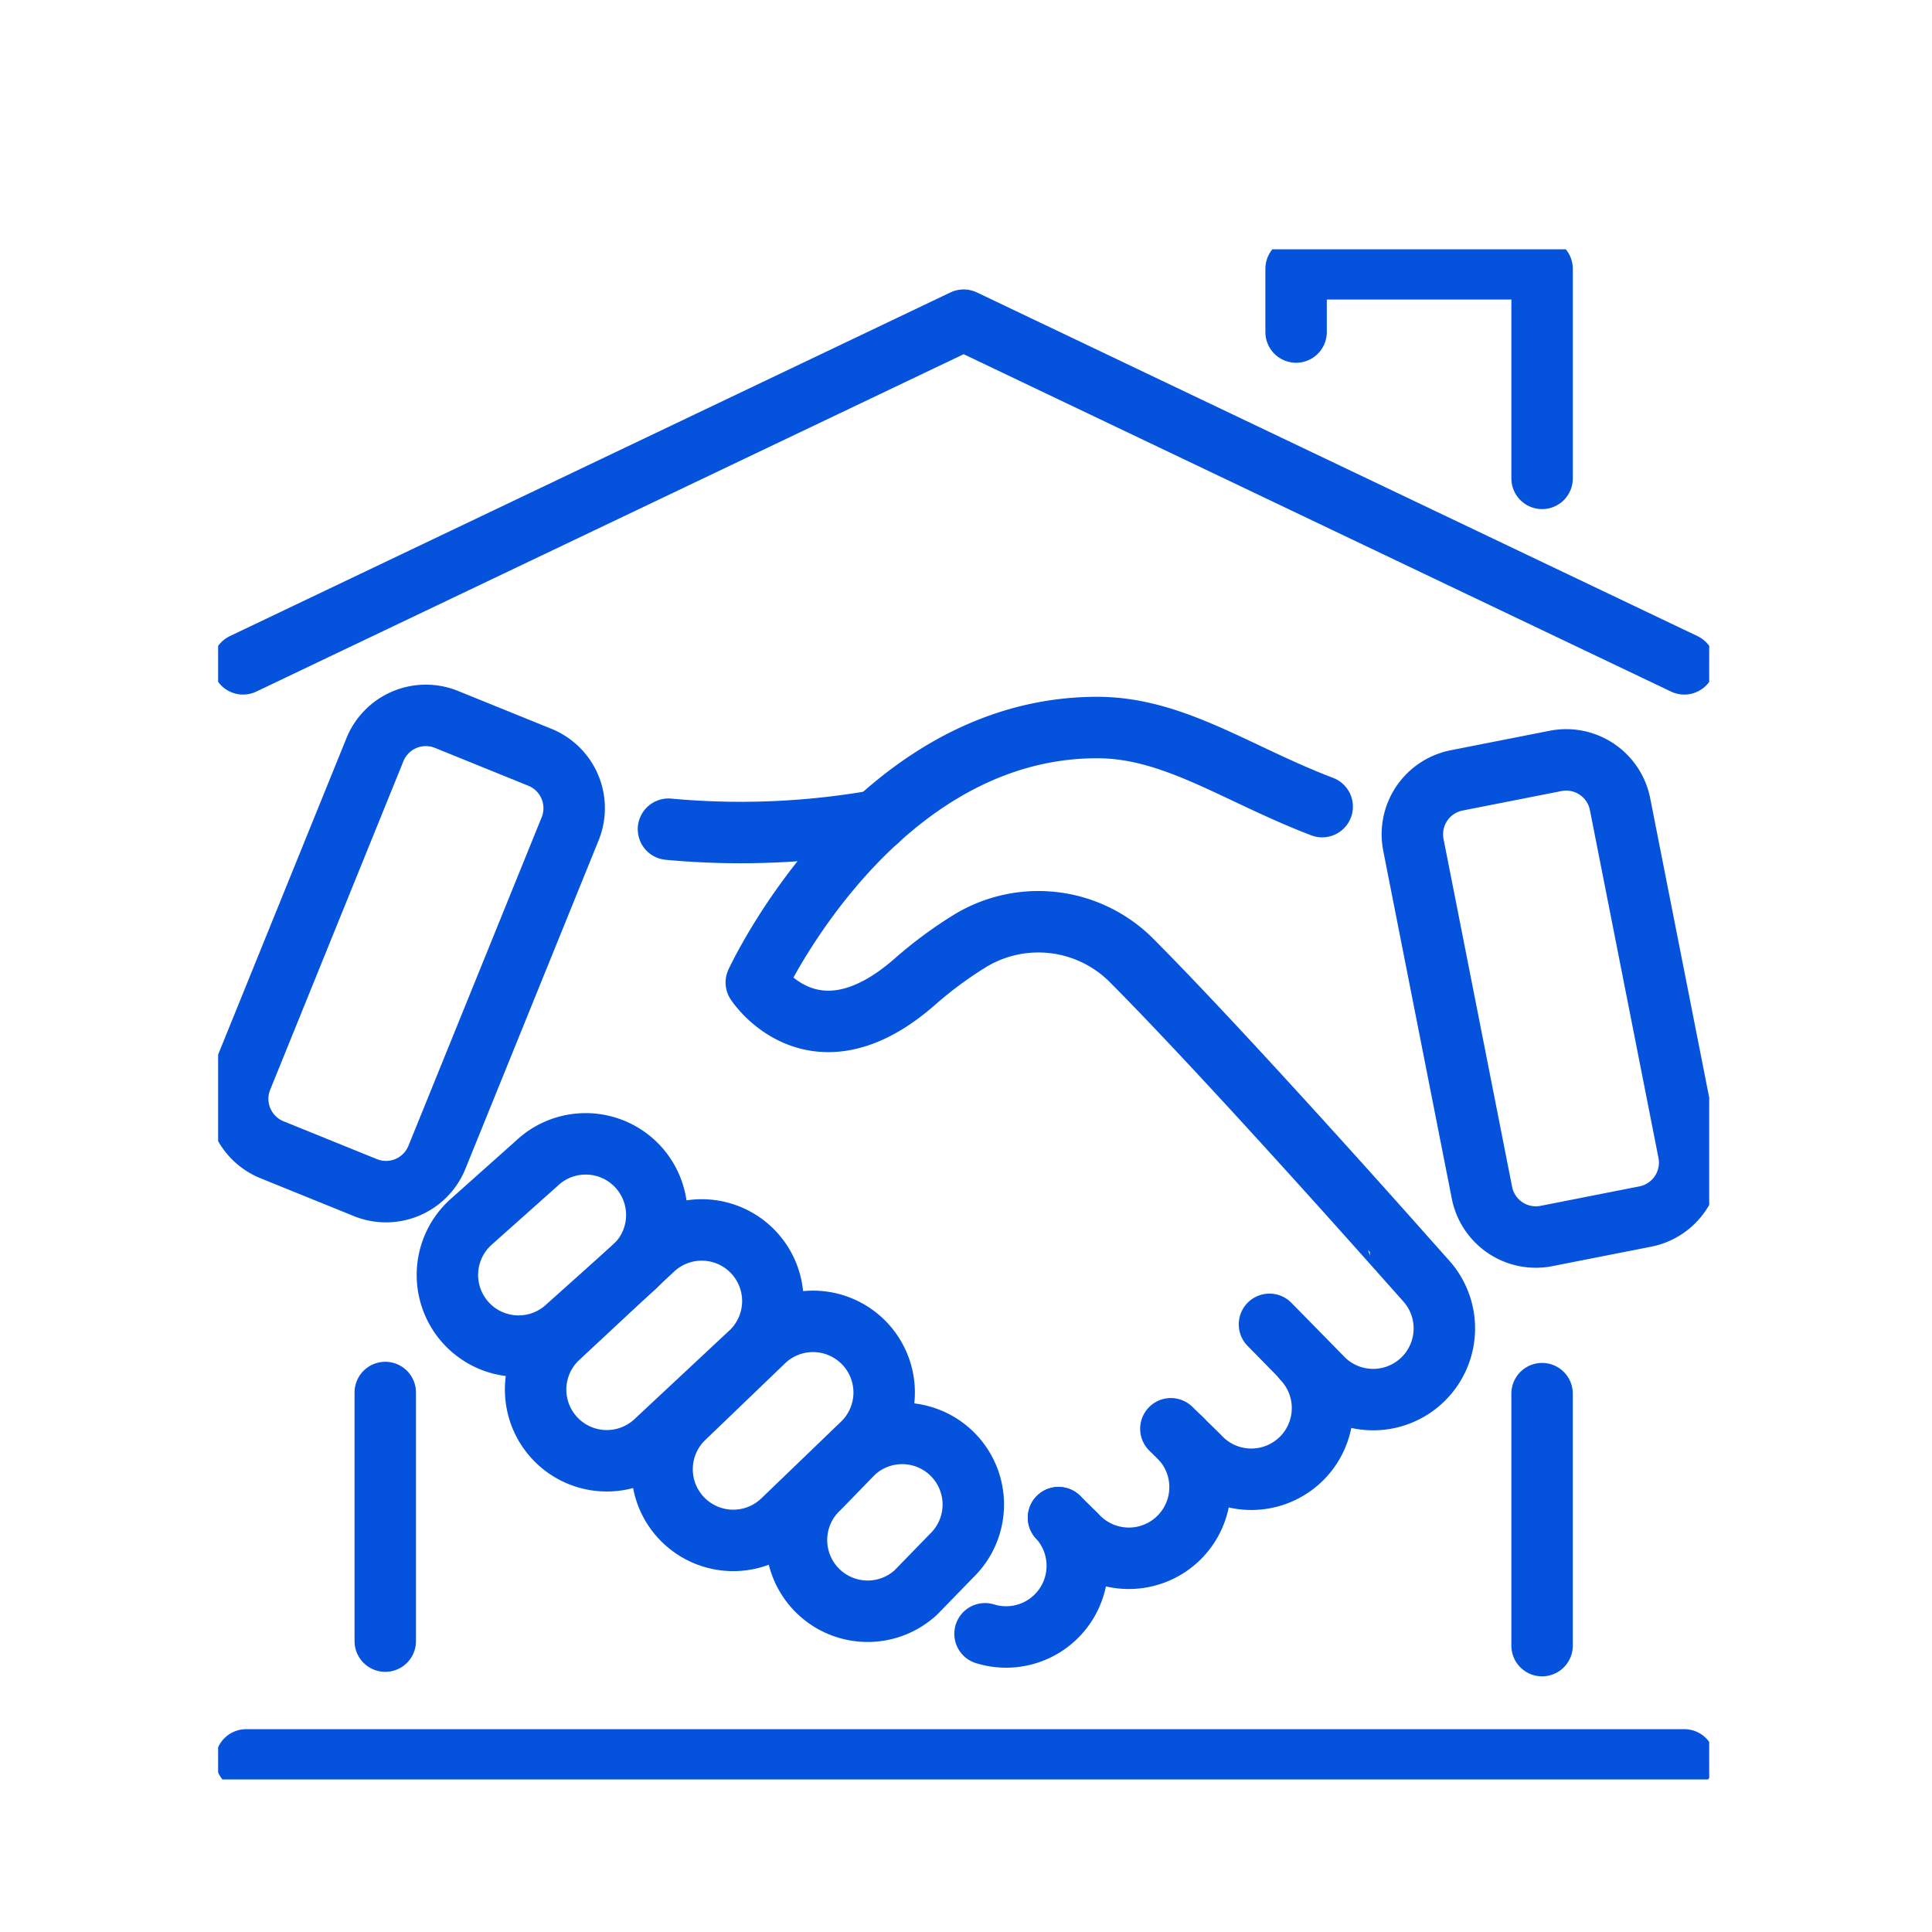 <svg xmlns="http://www.w3.org/2000/svg" xmlns:xlink="http://www.w3.org/1999/xlink" width="124" height="124" viewBox="0 0 124 124"><defs><clipPath id="a"><rect width="124" height="124" transform="translate(1307 2686)" fill="#fff" stroke="#707070" stroke-width="1"/></clipPath><clipPath id="b"><rect width="95.701" height="98.209" fill="none" stroke="#0553dd" stroke-width="1"/></clipPath></defs><g transform="translate(-1307 -2686)" clip-path="url(#a)"><g transform="translate(1321 2702)"><g clip-path="url(#b)"><path d="M77.369,135.411a4.569,4.569,0,0,0,4.718-7.454" transform="translate(-28.147 -46.551)" fill="none" stroke="#0553dd" stroke-linecap="round" stroke-linejoin="round" stroke-width="3.944"/><path d="M58.828,57.632a50.334,50.334,0,0,1-13.394.555" transform="translate(-16.529 -20.967)" fill="none" stroke="#0553dd" stroke-linecap="round" stroke-linejoin="round" stroke-width="3.944"/><path d="M104.628,112.015a4.569,4.569,0,1,1-6.732,6.179l-1.778-1.74" transform="translate(-34.968 -40.752)" fill="none" stroke="#0553dd" stroke-linecap="round" stroke-linejoin="round" stroke-width="3.944"/><path d="M92.645,119.986a4.569,4.569,0,1,1-6.732,6.179l-1.129-1.108" transform="translate(-30.845 -43.651)" fill="none" stroke="#0553dd" stroke-linecap="round" stroke-linejoin="round" stroke-width="3.944"/><path d="M87.231,86.553l3.308,3.372a4.569,4.569,0,0,0,6.732-6.179l-1.62-1.819S84.534,69.379,78.388,63.206a8.446,8.446,0,0,0-10.327-1.294,26.066,26.066,0,0,0-3.647,2.7c-6.465,5.621-10.119,0-10.119,0s7.546-16.364,21.881-16.364c4.914,0,8.944,2.979,14.438,5.076" transform="translate(-19.753 -17.554)" fill="none" stroke="#0553dd" stroke-linecap="round" stroke-linejoin="round" stroke-width="3.944"/><path d="M35.023,91.365a4.566,4.566,0,0,0-6.151.151L24.68,95.254a4.569,4.569,0,1,0,6.177,6.733l4.334-3.88A4.565,4.565,0,0,0,35.023,91.365Z" transform="translate(-8.44 -32.833)" fill="none" stroke="#0553dd" stroke-linecap="round" stroke-linejoin="round" stroke-width="3.944"/><path d="M45.675,100.051a4.566,4.566,0,0,0-6.151.151l-6.039,5.627a4.569,4.569,0,0,0,6.178,6.733l6.179-5.77A4.565,4.565,0,0,0,45.675,100.051Z" transform="translate(-11.644 -35.993)" fill="none" stroke="#0553dd" stroke-linecap="round" stroke-linejoin="round" stroke-width="3.944"/><path d="M57.428,109.224a4.564,4.564,0,0,0-6.147.255L46.264,114.3a4.569,4.569,0,1,0,6.29,6.628l5.156-4.963A4.566,4.566,0,0,0,57.428,109.224Z" transform="translate(-16.313 -39.348)" fill="none" stroke="#0553dd" stroke-linecap="round" stroke-linejoin="round" stroke-width="3.944"/><path d="M68.125,120.578a4.566,4.566,0,0,0-6.151.151l-2.145,2.21a4.568,4.568,0,0,0-.278,6.455h0a4.569,4.569,0,0,0,6.455.277l2.286-2.352A4.565,4.565,0,0,0,68.125,120.578Z" transform="translate(-21.228 -43.46)" fill="none" stroke="#0553dd" stroke-linecap="round" stroke-linejoin="round" stroke-width="3.944"/><path d="M135.433,80.819l-6.345,1.25a3.526,3.526,0,0,1-4.141-2.778l-4.4-22.323a3.526,3.526,0,0,1,2.778-4.141l6.345-1.25a3.526,3.526,0,0,1,4.141,2.778l4.4,22.323A3.526,3.526,0,0,1,135.433,80.819Z" transform="translate(-43.832 -18.74)" fill="none" stroke="#0553dd" stroke-linecap="round" stroke-linejoin="round" stroke-width="3.944"/><path d="M4.174,74.9l5.994,2.43a3.525,3.525,0,0,0,4.592-1.942l8.55-21.084a3.525,3.525,0,0,0-1.942-4.593l-5.993-2.43a3.525,3.525,0,0,0-4.593,1.942L2.232,70.308A3.526,3.526,0,0,0,4.174,74.9Z" transform="translate(-0.718 -17.107)" fill="none" stroke="#0553dd" stroke-linecap="round" stroke-linejoin="round" stroke-width="3.944"/><line y1="16.173" transform="translate(84.974 73.447)" fill="none" stroke="#0553dd" stroke-linecap="round" stroke-linejoin="round" stroke-width="3.944"/><line x2="92.306" transform="translate(1.797 96.954)" fill="none" stroke="#0553dd" stroke-linecap="round" stroke-linejoin="round" stroke-width="3.944"/><line y2="15.957" transform="translate(10.727 73.374)" fill="none" stroke="#0553dd" stroke-linecap="round" stroke-linejoin="round" stroke-width="3.944"/><path d="M2.513,29.21,48.764,7.151,95.016,29.21" transform="translate(-0.914 -2.602)" fill="none" stroke="#0553dd" stroke-linecap="round" stroke-linejoin="round" stroke-width="3.944"/><path d="M124.538,15.421V1.971H108.749V6.028" transform="translate(-39.563 -0.717)" fill="none" stroke="#0553dd" stroke-linecap="round" stroke-linejoin="round" stroke-width="3.944"/></g></g></g></svg>
